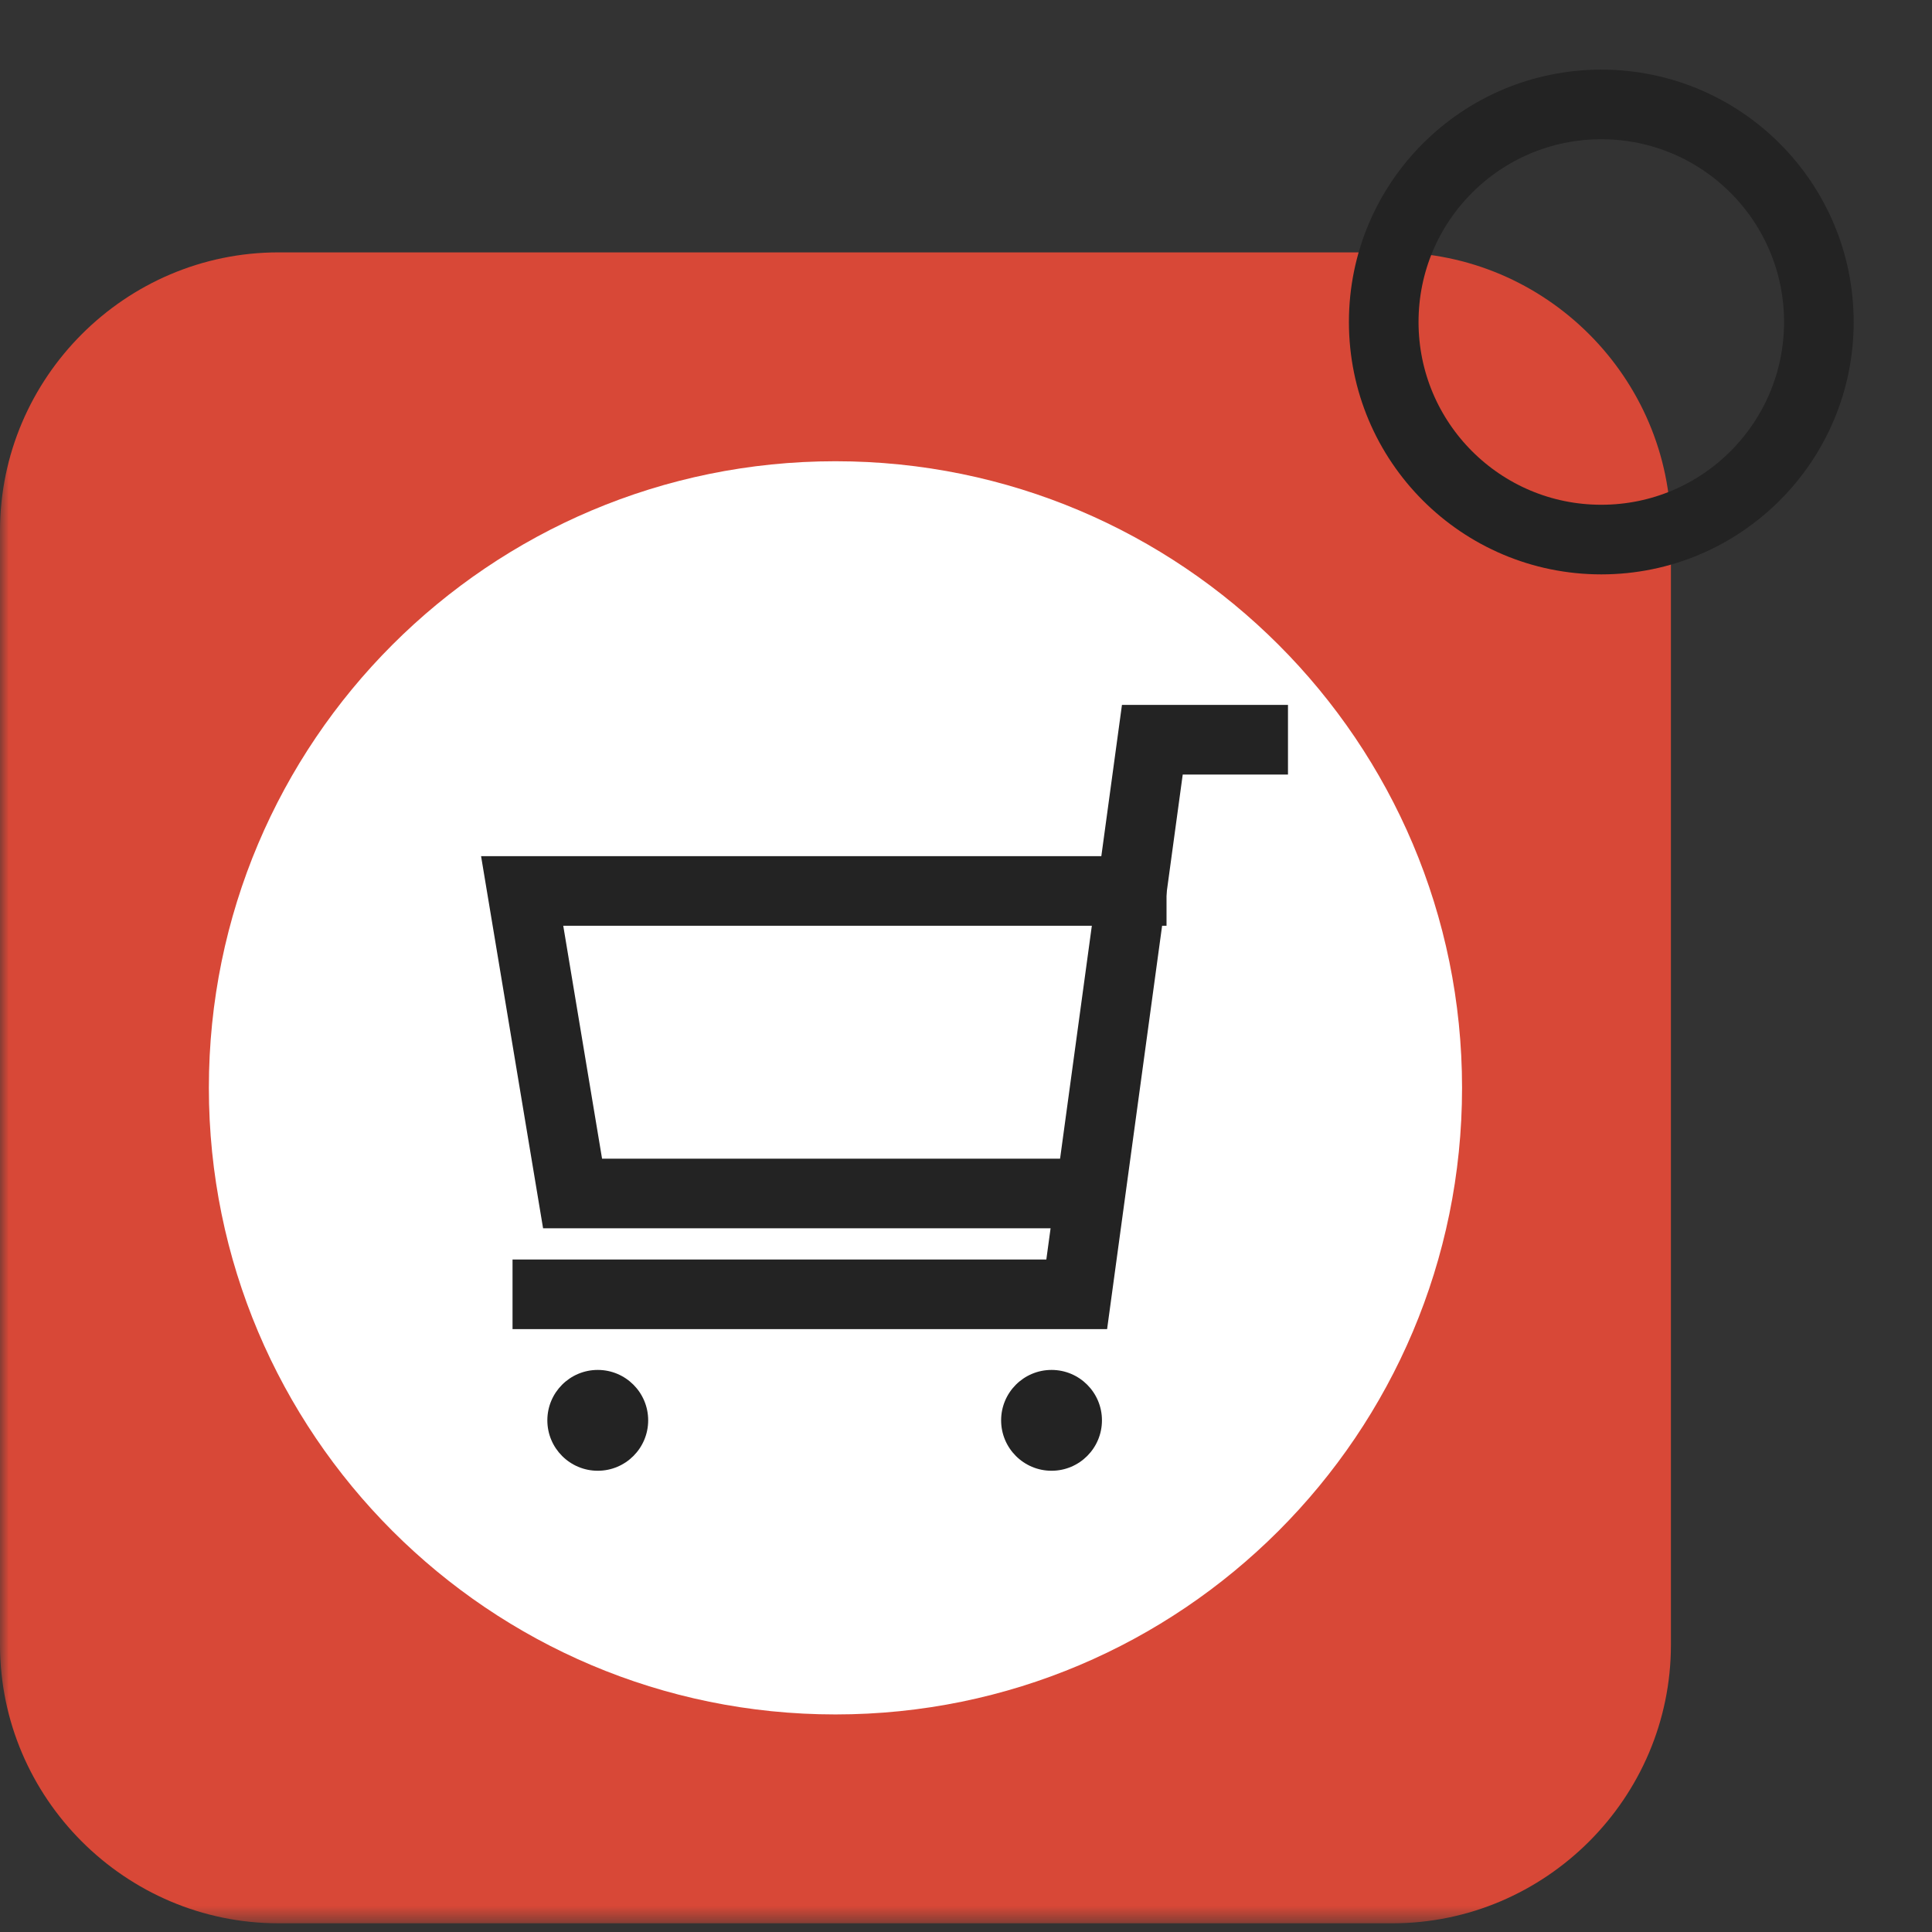 <svg width="111" height="111" viewBox="0 0 111 111" fill="none" xmlns="http://www.w3.org/2000/svg">
<rect x="0" y="0" width="111" height="111" fill="#333333" stroke="none"/>
<mask id="mask0" mask-type="alpha" maskUnits="userSpaceOnUse" x="0" y="0" width="111" height="111">
<rect width="110.5" height="110.5" fill="white"/>
</mask>
<g mask="url(#mask0)">
<path d="M96 94.5C96 103.3 88.8 110.5 80 110.5H16C7.2 110.5 0 103.3 0 94.5V30.5C0 21.7 7.2 14.5 16 14.5H80C88.8 14.5 96 21.7 96 30.5V94.5Z" fill="#D84837"/>
<path d="M84 62.5C84 82.382 67.882 98.5 48 98.5C28.118 98.5 12 82.382 12 62.5C12 42.617 28.118 26.5 48 26.5C67.882 26.5 84 42.617 84 62.5Z" fill="white"/>
<path fill-rule="evenodd" clip-rule="evenodd" d="M104.5 18.5C104.5 25.403 98.903 31 92 31C85.097 31 79.5 25.403 79.5 18.5C79.5 11.597 85.097 6 92 6C98.903 6 104.5 11.597 104.5 18.5Z" stroke="#232323" stroke-width="4" stroke-linecap="square"/>
<path d="M61.862 68.569H32.896L30 51.189H65.021" stroke="#232323" stroke-width="4" stroke-linecap="square"/>
<path d="M71.999 42.5H66.206L61.861 74.362H31.447" stroke="#232323" stroke-width="4" stroke-linecap="square"/>
<path d="M34.344 78.707C32.744 78.707 31.447 80.004 31.447 81.603C31.447 83.203 32.744 84.5 34.344 84.5C35.944 84.5 37.24 83.203 37.24 81.603C37.24 80.004 35.944 78.707 34.344 78.707Z" fill="#232323"/>
<path d="M60.415 78.707C58.815 78.707 57.518 80.004 57.518 81.603C57.518 83.203 58.815 84.5 60.415 84.5C62.015 84.5 63.311 83.203 63.311 81.603C63.311 80.004 62.015 78.707 60.415 78.707Z" fill="#232323"/>
</g>
</svg>

